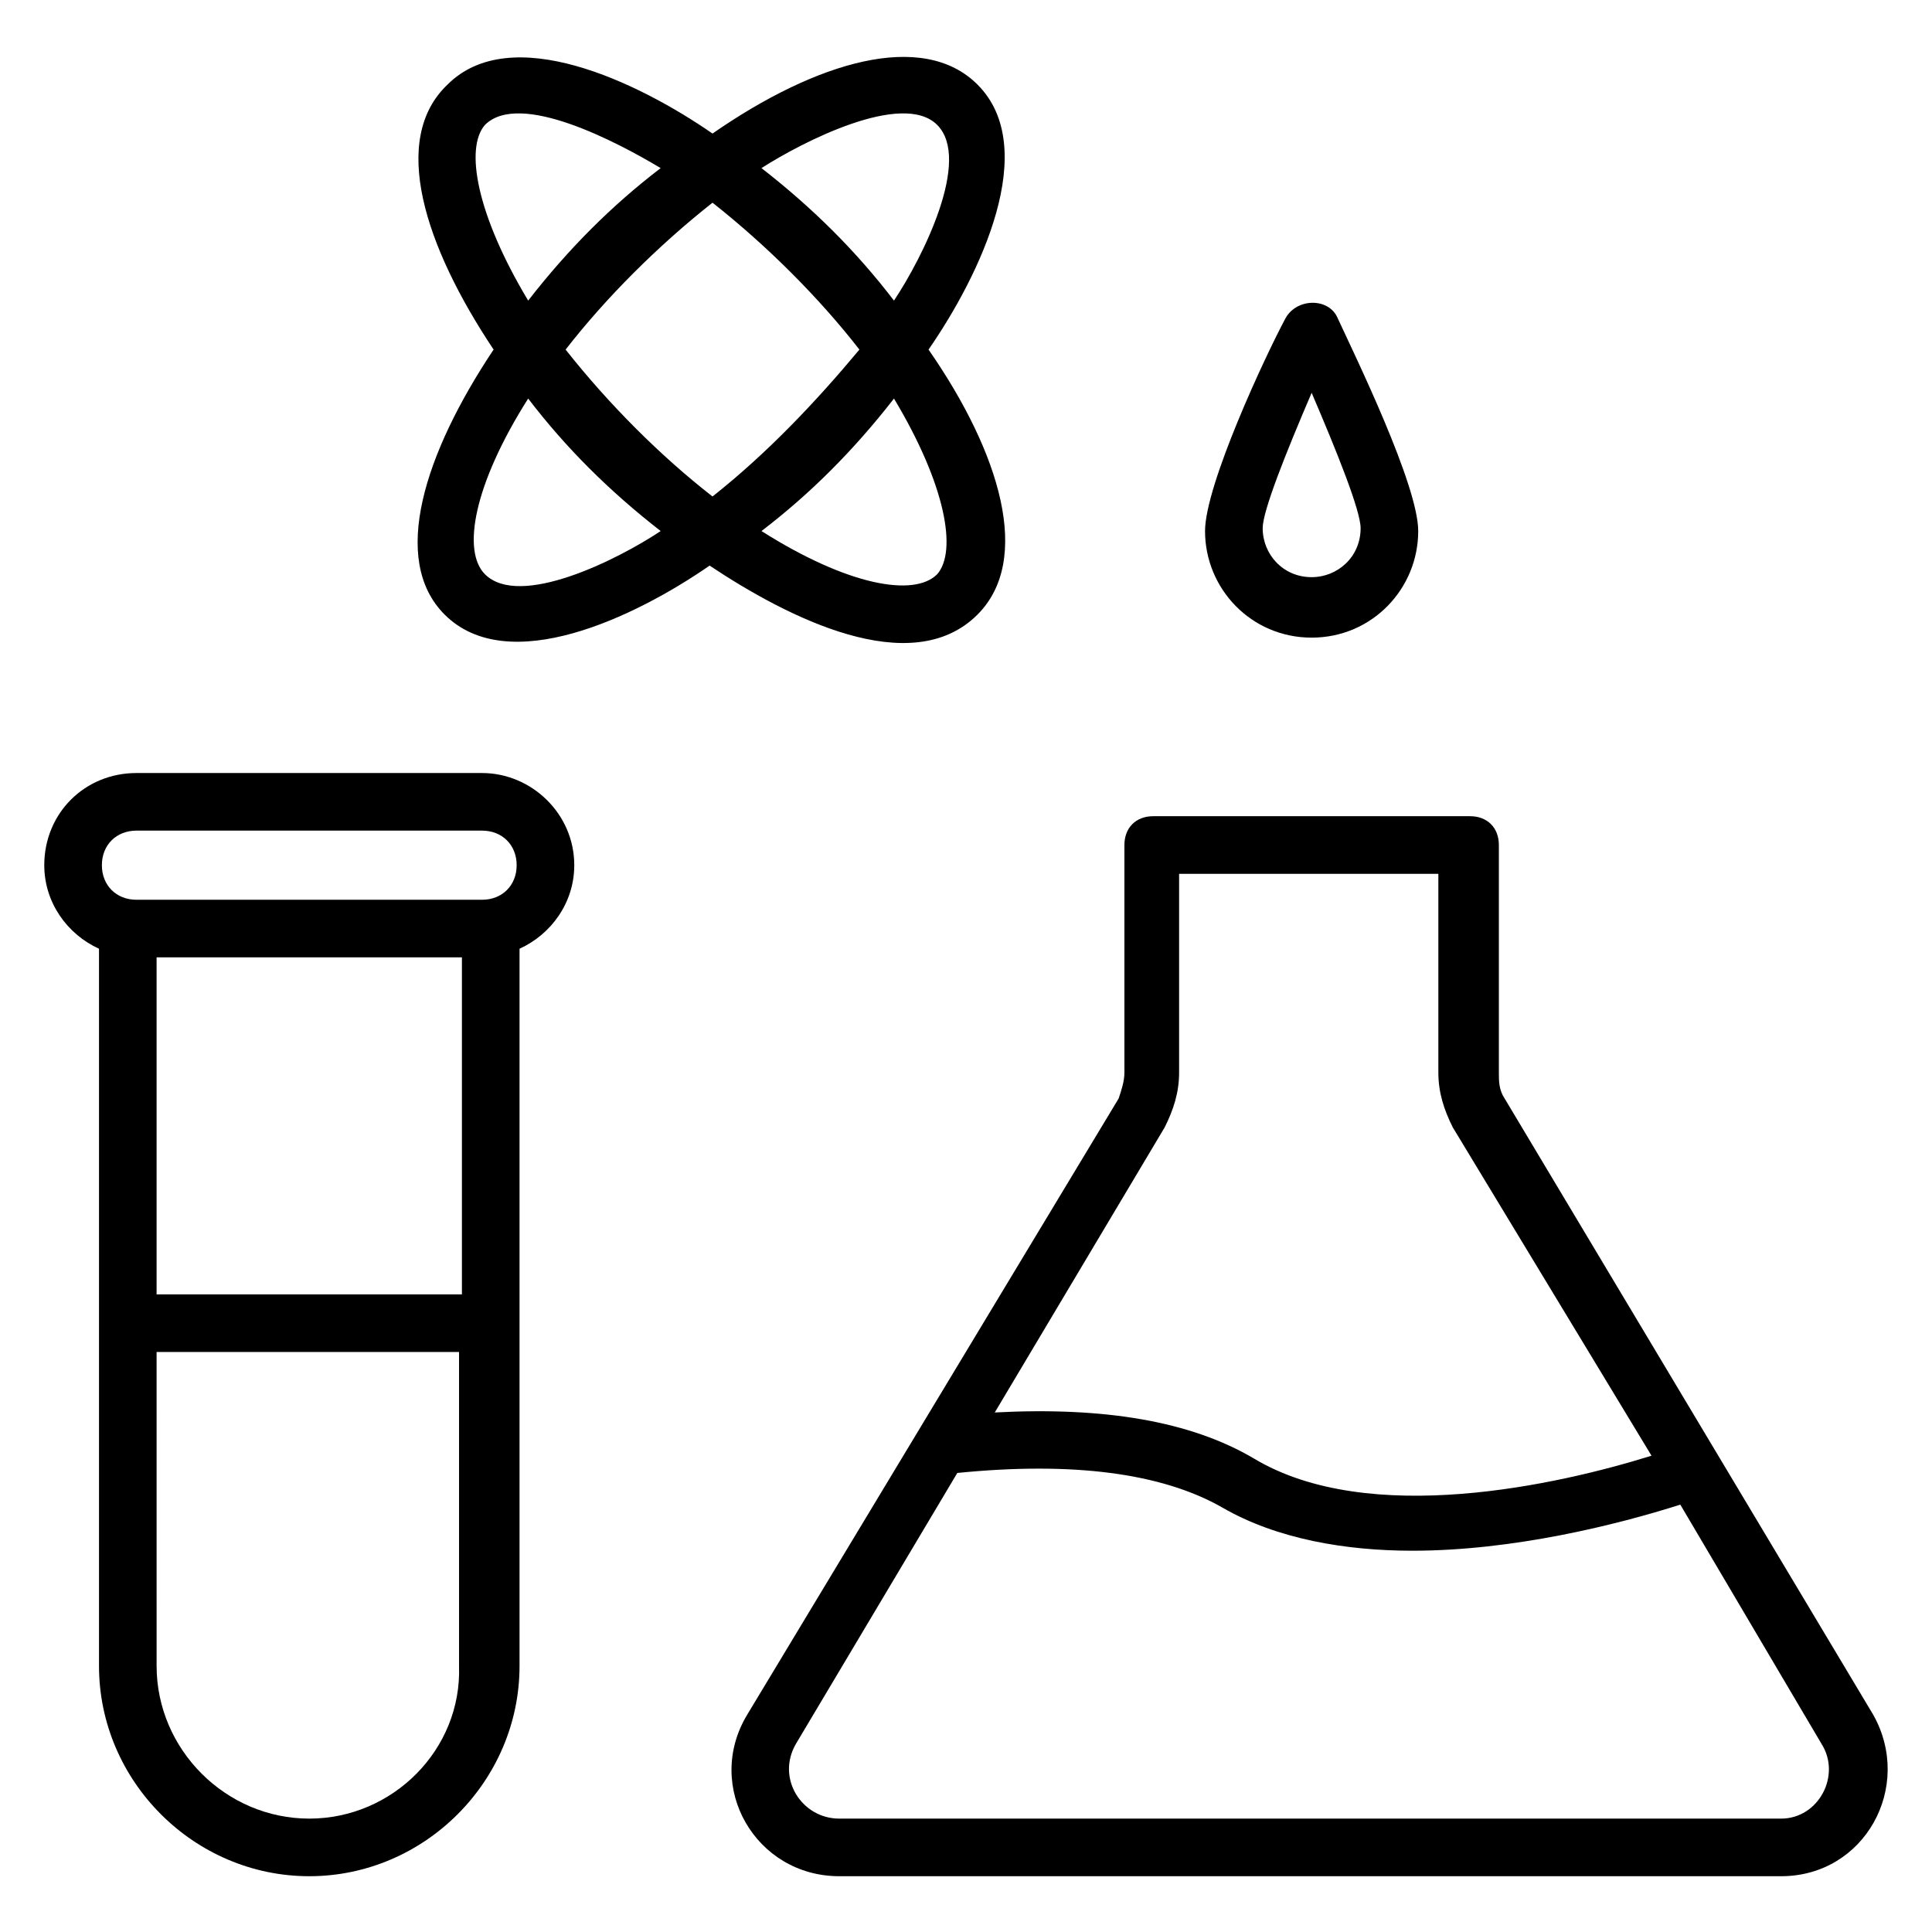 <?xml version="1.0" encoding="UTF-8"?>
<!-- Uploaded to: SVG Repo, www.svgrepo.com, Generator: SVG Repo Mixer Tools -->
<svg fill="#000000" width="800px" height="800px" version="1.1" viewBox="144 144 512 512" xmlns="http://www.w3.org/2000/svg">
 <g>
  <path d="m640.45 598.47-97.707-163.36c-1.527-2.289-1.527-4.582-1.527-6.871v-60.305c0-4.582-3.055-7.633-7.633-7.633h-83.969c-4.582 0-7.633 3.055-7.633 7.633v60.305c0 2.289-0.762 4.582-1.527 6.871l-98.473 163.36c-11.449 19.082 2.289 42.746 24.426 42.746h249.61c22.141 0 35.117-23.664 24.43-42.746zm-187.79-155.72c2.289-4.582 3.816-9.16 3.816-14.504v-52.672h68.703v52.672c0 5.344 1.527 9.922 3.816 14.504l52.672 87.023c-24.426 7.633-74.809 19.082-105.34 0.762-16.793-9.922-39.695-13.742-68.703-12.215zm163.36 183.2h-249.62c-9.922 0-16.793-10.688-11.449-19.848l42.746-71.754c30.535-3.055 54.199 0 70.227 9.16 14.504 8.398 32.824 11.449 50.383 11.449 26.719 0 54.199-6.871 70.992-12.215l37.402 63.359c5.344 8.398-0.762 19.848-10.684 19.848z"/>
  <path d="m491.6 312.98c16.031 0 28.242-12.977 28.242-28.242 0-12.215-16.793-46.562-21.375-56.488-2.289-5.344-10.688-5.344-13.742 0-5.344 9.922-21.375 44.273-21.375 56.488 0.004 15.266 12.219 28.242 28.25 28.242zm0-64.883c6.871 16.031 12.977 31.297 12.977 35.879 0 7.633-6.106 12.977-12.977 12.977-7.633 0-12.977-6.106-12.977-12.977 0-4.582 6.106-19.852 12.977-35.879z"/>
  <path d="m403.05 306.87c14.504-14.504 6.106-42.746-12.977-70.227 13.742-19.848 29.77-53.434 12.977-70.227-14.504-14.504-42.746-6.106-70.227 12.977-19.848-13.742-53.434-29.77-70.227-12.977-15.27 14.5-6.109 42.742 12.211 70.223-18.32 27.48-27.48 55.723-12.977 70.227 16.793 16.793 50.383 0.762 70.227-12.977 20.613 13.742 53.438 30.535 70.992 12.98zm-10.688-10.688c-6.106 6.106-23.664 3.055-46.562-11.449 12.977-9.922 24.426-21.375 35.113-35.113 13.742 22.898 16.793 40.457 11.449 46.562zm-59.539-20.609c-13.742-10.688-27.48-24.426-38.93-38.93 10.688-13.742 24.426-27.48 38.93-38.93 14.504 11.449 28.242 25.191 38.93 38.93-11.449 13.738-24.426 27.477-38.93 38.93zm59.539-98.473c9.16 9.16-3.816 35.113-11.449 46.562-9.922-12.977-21.375-24.426-35.113-35.113 10.688-6.871 37.402-20.609 46.562-11.449zm-119.84 0c9.16-9.16 35.113 4.582 46.562 11.449-12.977 9.922-24.426 21.375-35.113 35.113-13.738-22.898-16.793-40.457-11.449-46.562zm0 119.08c-6.106-6.106-3.055-23.664 11.449-46.562 9.922 12.977 21.375 24.426 35.113 35.113-11.449 7.633-37.402 20.609-46.562 11.449z"/>
  <path d="m271.76 348.86h-91.602c-13.742 0-24.426 10.688-24.426 24.426 0 9.922 6.106 18.32 14.504 22.137v190.07c0 30.535 25.191 55.723 55.723 55.723 30.535 0 55.723-25.191 55.723-55.723v-190.07c8.398-3.816 14.504-12.215 14.504-22.137 0-13.738-11.449-24.426-24.426-24.426zm-91.602 15.266h91.602c5.344 0 9.16 3.816 9.16 9.16s-3.816 9.16-9.16 9.16h-91.602c-5.344 0-9.16-3.816-9.16-9.16s3.816-9.16 9.16-9.16zm86.258 33.586v89.312h-80.918v-89.312zm-40.457 228.24c-22.137 0-40.457-18.32-40.457-40.457l-0.004-83.203h80.152v83.203c0.766 22.137-17.555 40.457-39.691 40.457z"/>
 </g>
</svg>